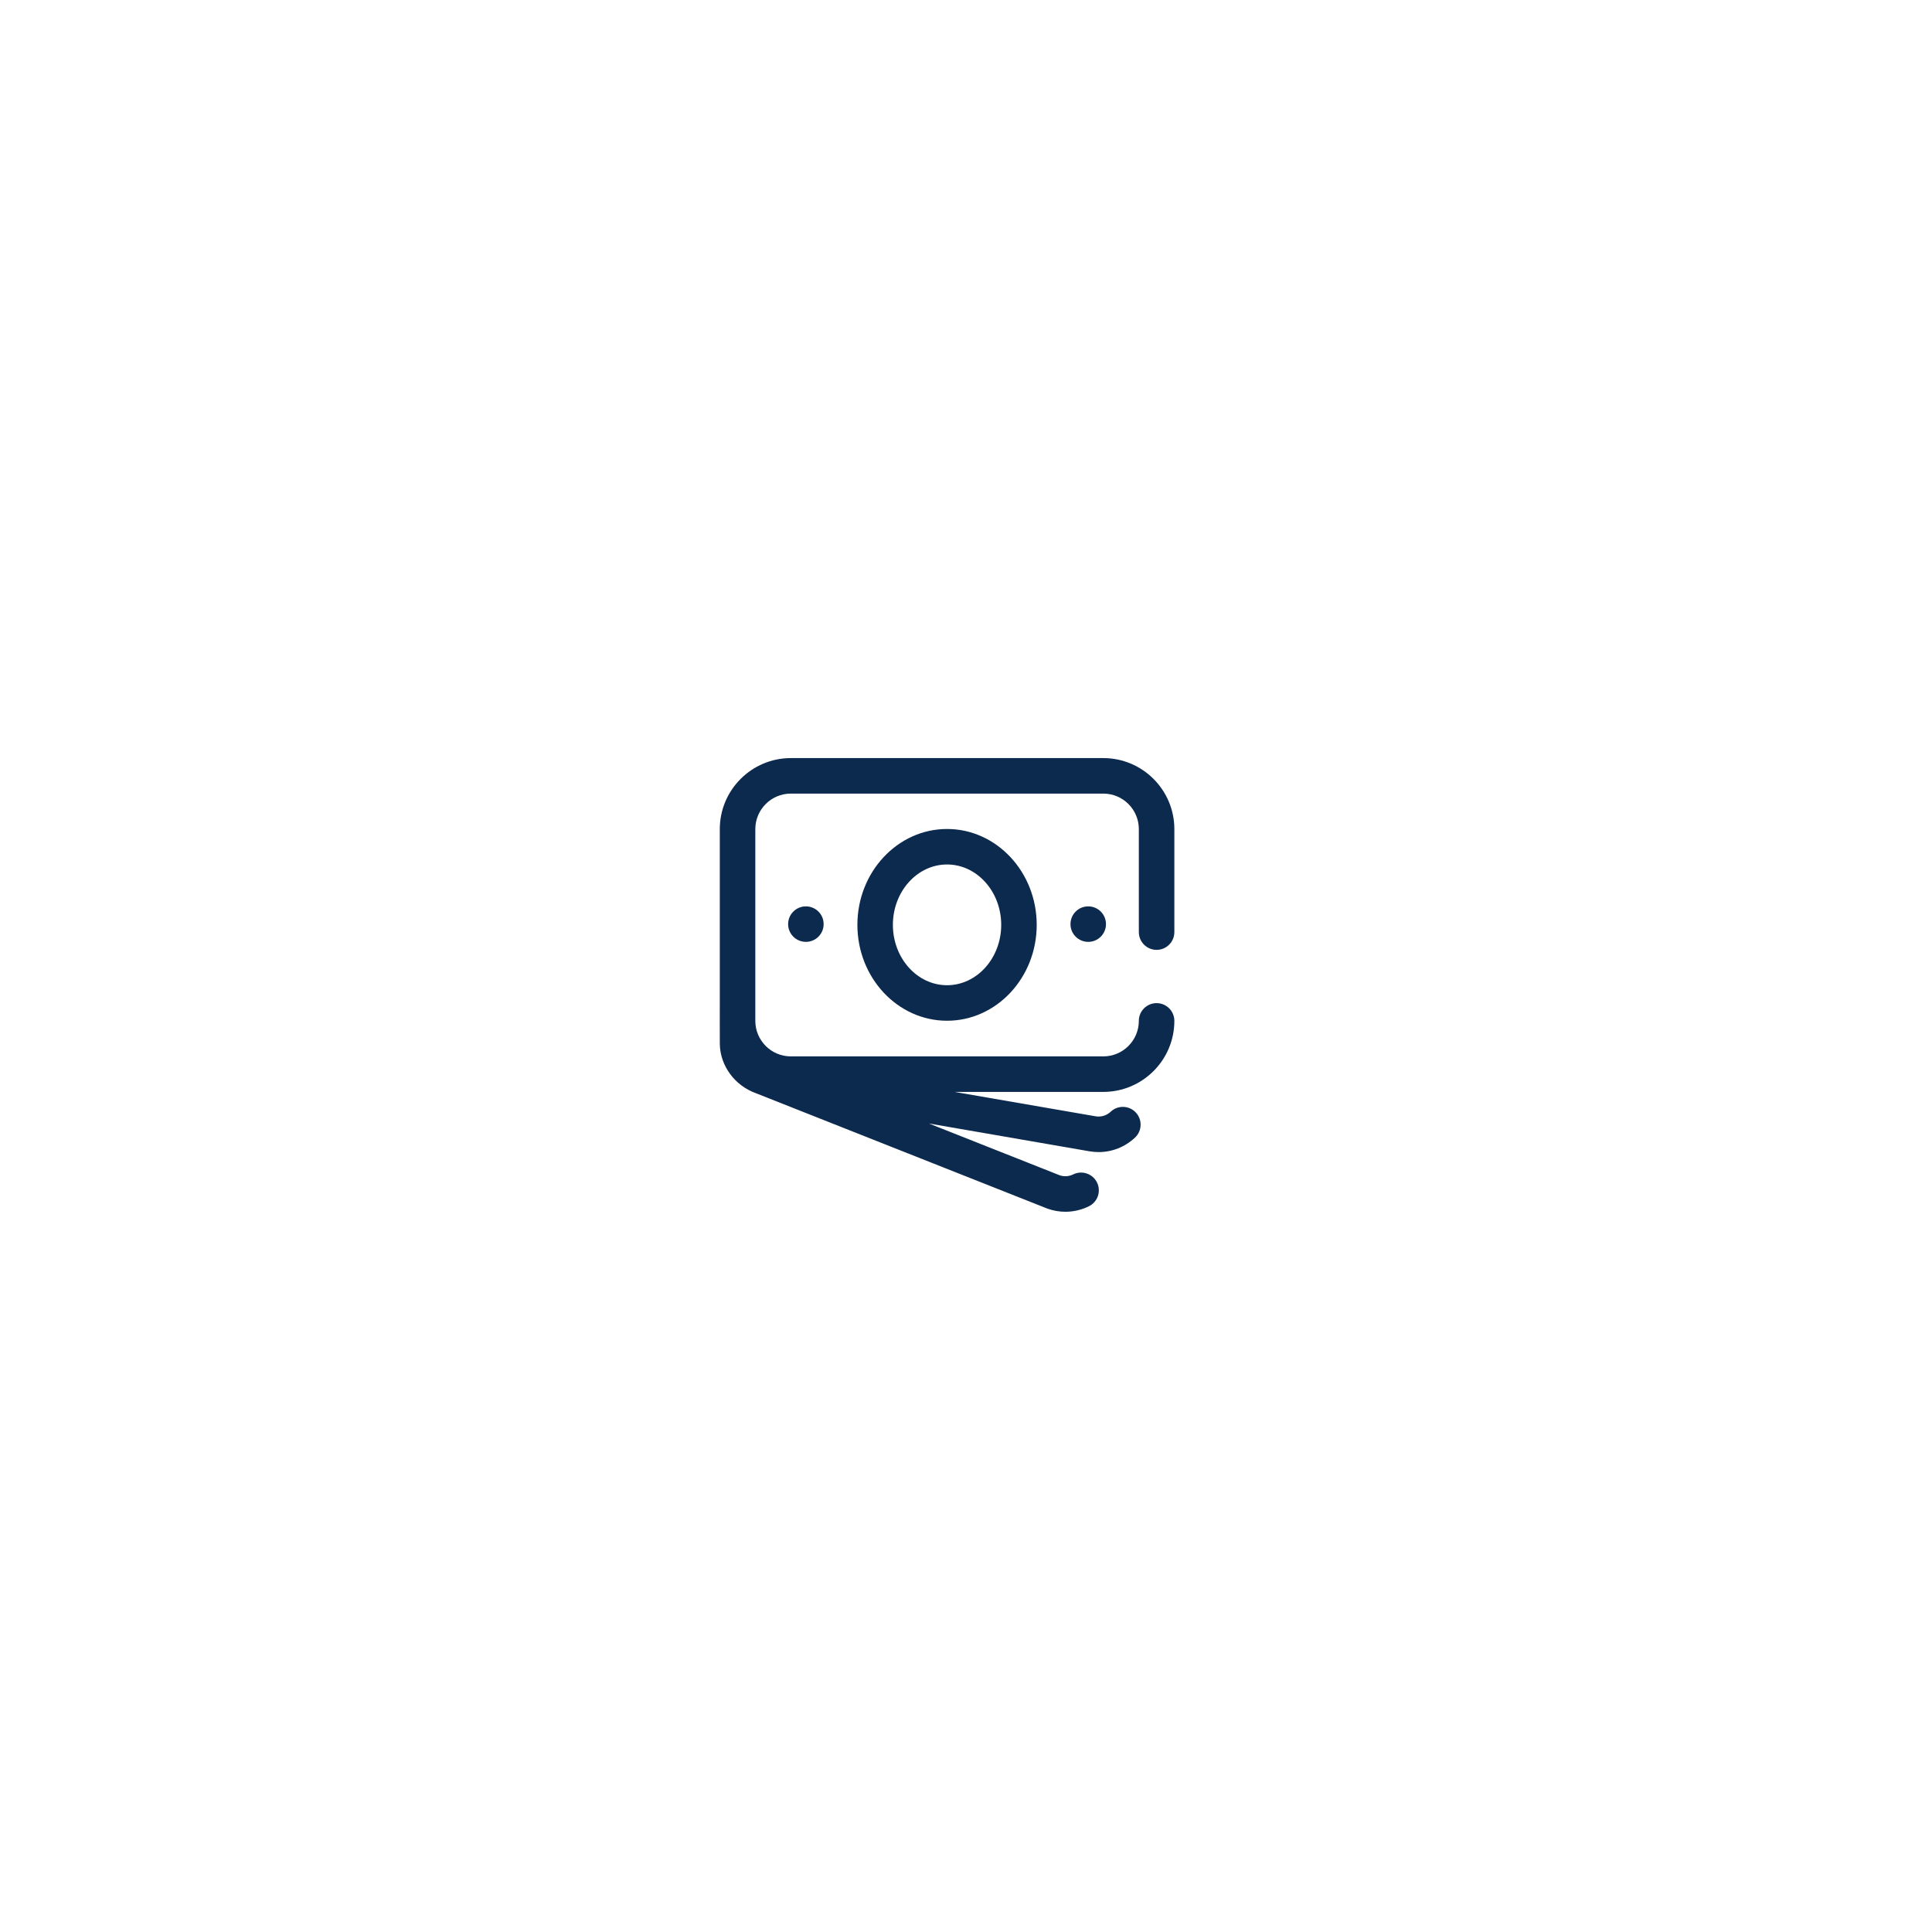 <svg width="102" height="102" viewBox="0 0 102 102" fill="none" xmlns="http://www.w3.org/2000/svg">
<g filter="url(#filter0_dd_1312_20337)">
<rect x="28" y="29" width="45" height="45" rx="22.5" fill="white"/>
<g clip-path="url(#clip0_1312_20337)">
<path d="M61.063 50.148C61.58 50.148 62 49.728 62 49.21V43.773C62 41.706 60.318 40.023 58.25 40.023H41.752C39.684 40.023 38.002 41.706 38.002 43.773V53.004C38.002 53.198 37.997 54.911 38.003 55.139C38.031 56.283 38.797 57.316 39.911 57.717L55.281 63.802L55.315 63.815C55.62 63.922 55.936 63.975 56.25 63.975C56.674 63.975 57.097 63.878 57.49 63.684C57.954 63.456 58.145 62.894 57.916 62.429C57.688 61.965 57.126 61.774 56.661 62.002C56.438 62.112 56.186 62.129 55.951 62.051L49.041 59.315L57.533 60.785L57.542 60.786C57.696 60.811 57.851 60.824 58.004 60.824C58.713 60.824 59.395 60.556 59.924 60.058C60.301 59.704 60.319 59.11 59.964 58.733C59.61 58.356 59.017 58.338 58.639 58.693C58.425 58.894 58.137 58.983 57.848 58.936L50.395 57.647H58.25C60.318 57.647 62 55.965 62 53.897C62 53.379 61.58 52.96 61.063 52.96C60.545 52.96 60.125 53.379 60.125 53.897C60.125 54.931 59.284 55.772 58.25 55.772H41.752C40.718 55.772 39.877 54.931 39.877 53.897V43.773C39.877 42.739 40.718 41.898 41.752 41.898H58.25C59.284 41.898 60.125 42.739 60.125 43.773V49.21C60.125 49.728 60.545 50.148 61.063 50.148Z" fill="#0C294E"/>
<path d="M57.453 49.726C57.971 49.726 58.39 49.307 58.39 48.789C58.39 48.271 57.971 47.852 57.453 47.852C56.935 47.852 56.516 48.271 56.516 48.789C56.516 49.307 56.935 49.726 57.453 49.726Z" fill="#0C294E"/>
<path d="M45.266 48.828C45.266 51.619 47.389 53.89 49.999 53.89C52.61 53.89 54.733 51.619 54.733 48.828C54.733 46.036 52.61 43.766 49.999 43.766C47.389 43.766 45.266 46.036 45.266 48.828ZM52.859 48.828C52.859 50.585 51.576 52.015 49.999 52.015C48.423 52.015 47.14 50.585 47.14 48.828C47.14 47.07 48.423 45.64 49.999 45.64C51.576 45.64 52.859 47.07 52.859 48.828Z" fill="#0C294E"/>
<path d="M42.547 49.726C43.065 49.726 43.484 49.307 43.484 48.789C43.484 48.271 43.065 47.852 42.547 47.852C42.029 47.852 41.609 48.271 41.609 48.789C41.609 49.307 42.029 49.726 42.547 49.726Z" fill="#0C294E"/>
</g>
</g>
<defs>
<filter id="filter0_dd_1312_20337" x="0" y="0" width="102" height="102" filterUnits="userSpaceOnUse" color-interpolation-filters="sRGB">
<feFlood flood-opacity="0" result="BackgroundImageFix"/>
<feColorMatrix in="SourceAlpha" type="matrix" values="0 0 0 0 0 0 0 0 0 0 0 0 0 0 0 0 0 0 127 0" result="hardAlpha"/>
<feMorphology radius="4" operator="dilate" in="SourceAlpha" result="effect1_dropShadow_1312_20337"/>
<feOffset dx="-4" dy="4"/>
<feGaussianBlur stdDeviation="10"/>
<feComposite in2="hardAlpha" operator="out"/>
<feColorMatrix type="matrix" values="0 0 0 0 0.125 0 0 0 0 0.318 0 0 0 0 0.647 0 0 0 0.1 0"/>
<feBlend mode="normal" in2="BackgroundImageFix" result="effect1_dropShadow_1312_20337"/>
<feColorMatrix in="SourceAlpha" type="matrix" values="0 0 0 0 0 0 0 0 0 0 0 0 0 0 0 0 0 0 127 0" result="hardAlpha"/>
<feMorphology radius="5" operator="dilate" in="SourceAlpha" result="effect2_dropShadow_1312_20337"/>
<feOffset dx="4" dy="-4"/>
<feGaussianBlur stdDeviation="10"/>
<feComposite in2="hardAlpha" operator="out"/>
<feColorMatrix type="matrix" values="0 0 0 0 0.91 0 0 0 0 0.235 0 0 0 0 0.471 0 0 0 0.1 0"/>
<feBlend mode="normal" in2="effect1_dropShadow_1312_20337" result="effect2_dropShadow_1312_20337"/>
<feBlend mode="normal" in="SourceGraphic" in2="effect2_dropShadow_1312_20337" result="shape"/>
</filter>
<clipPath id="clip0_1312_20337">
<rect width="24" height="24" fill="white" transform="translate(38 40)"/>
</clipPath>
</defs>
</svg>
